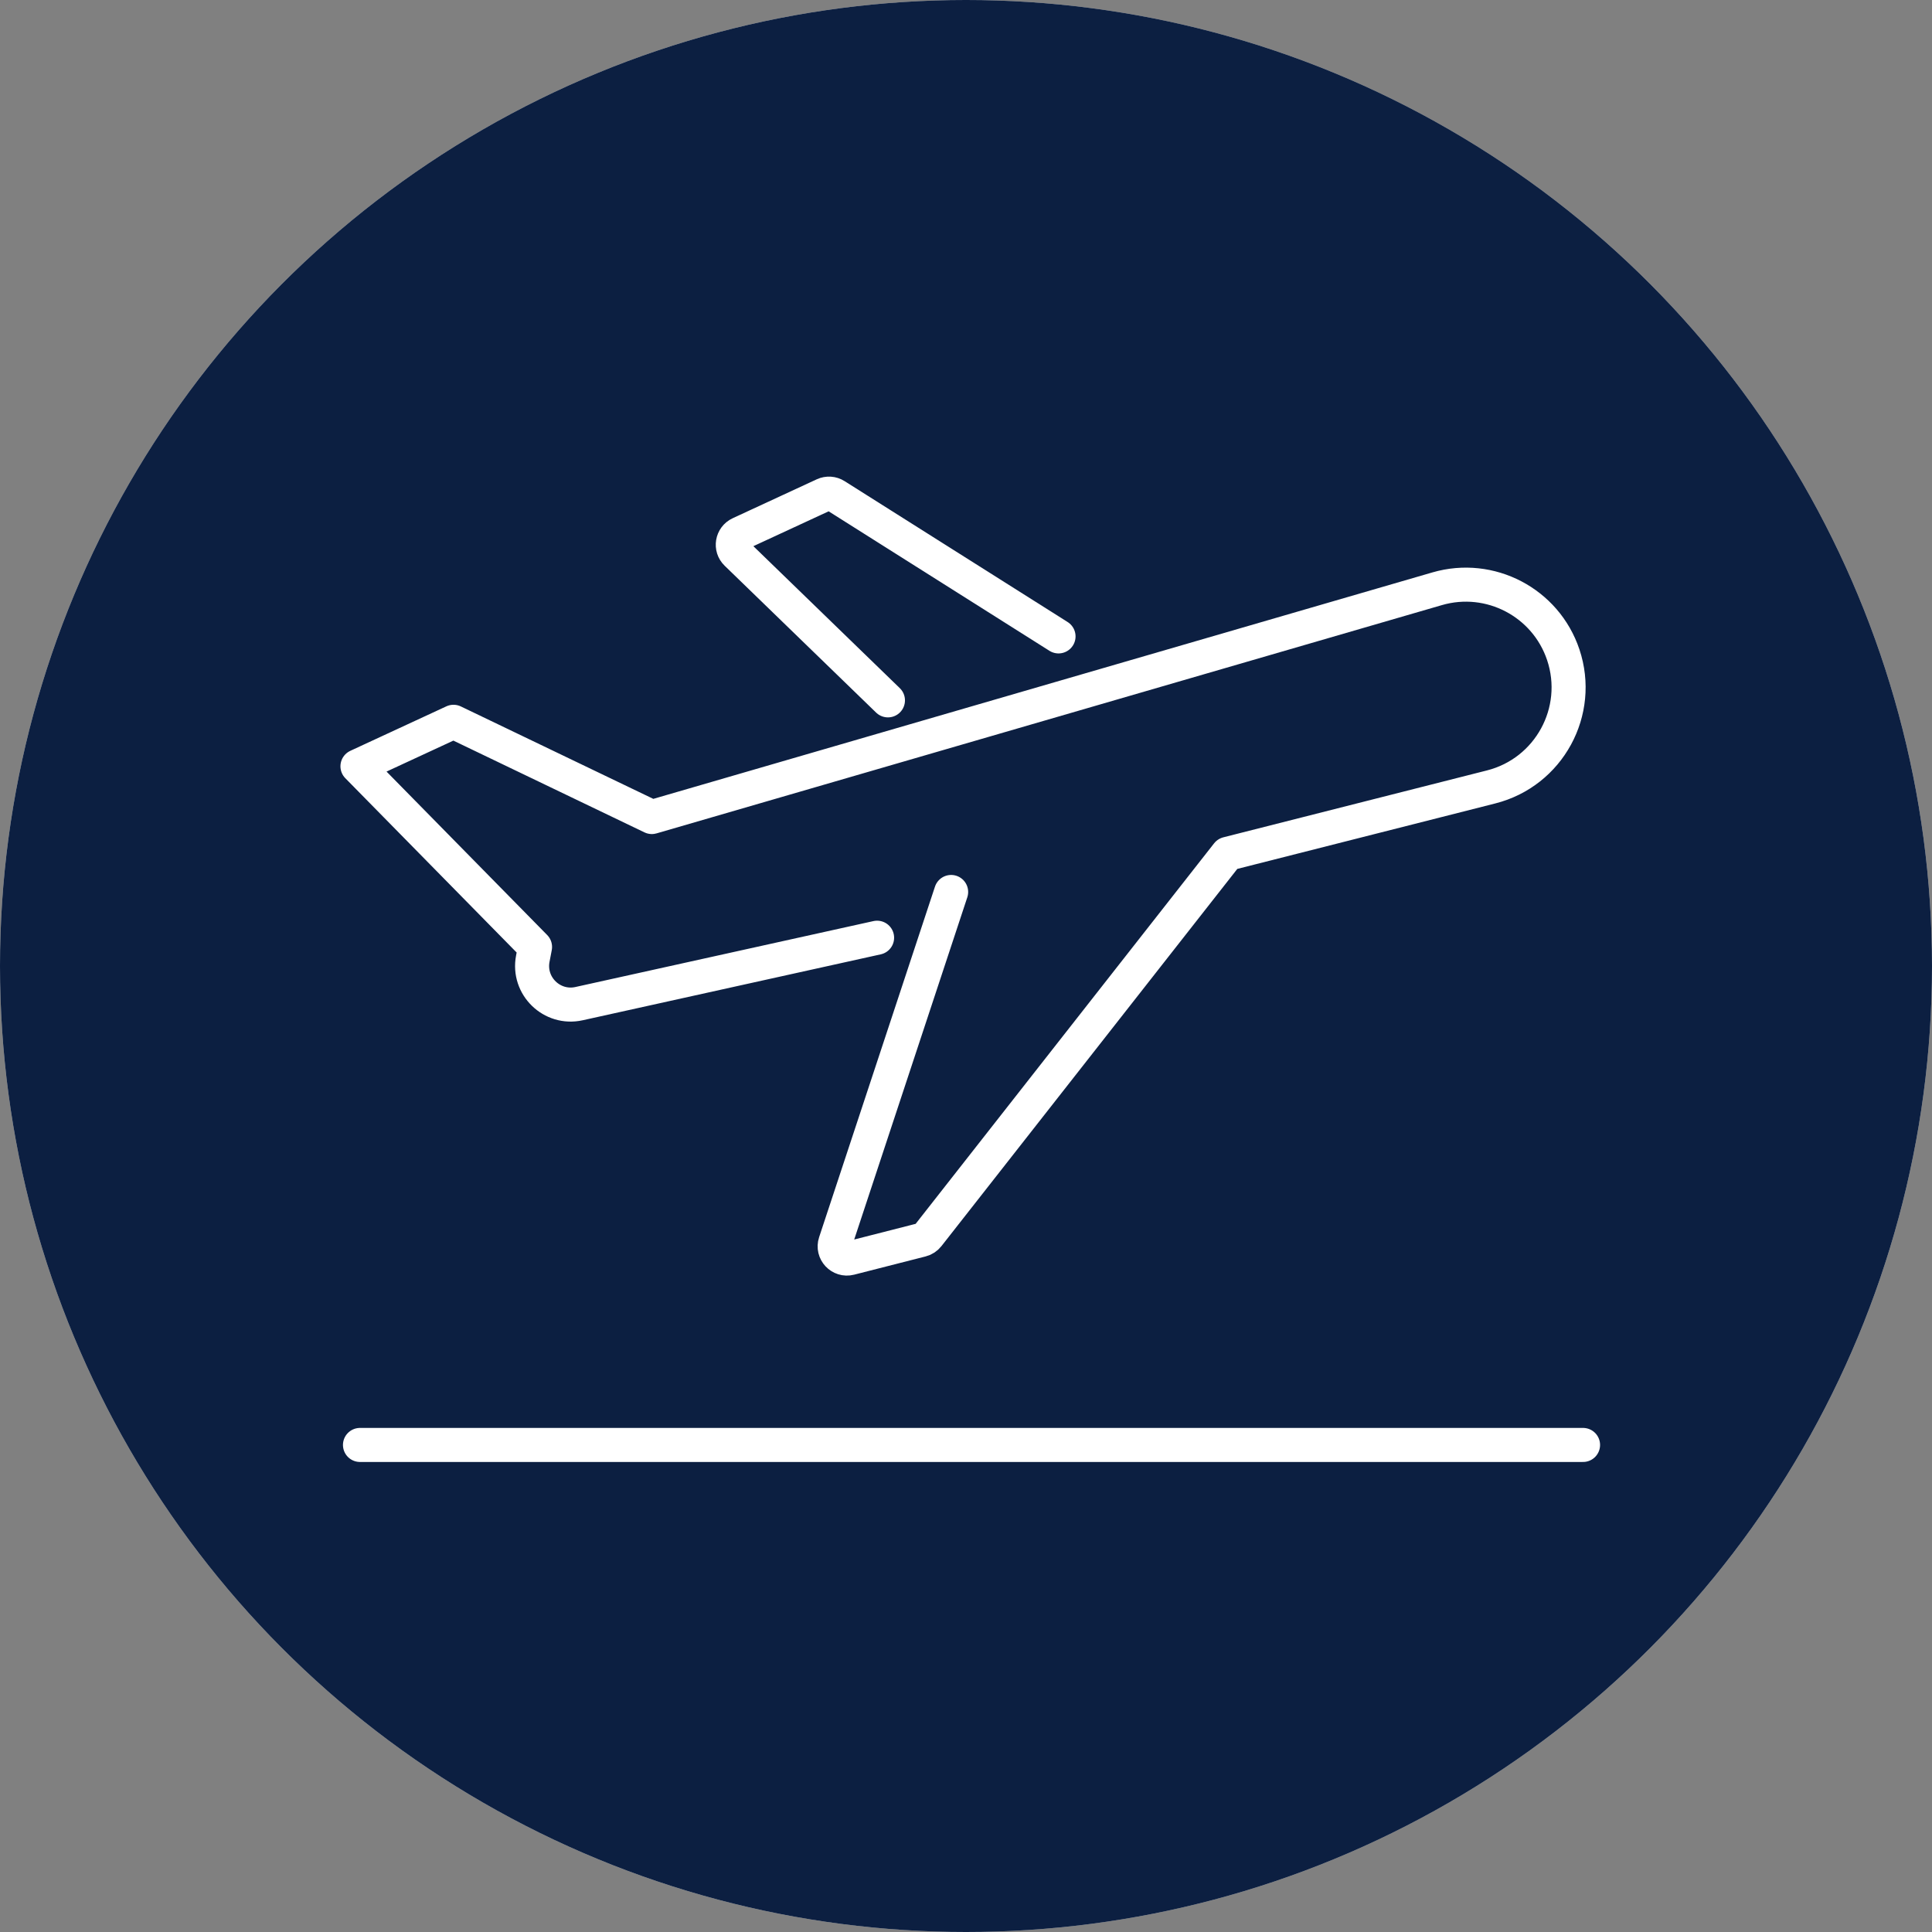<?xml version="1.0" encoding="UTF-8"?> <svg xmlns="http://www.w3.org/2000/svg" width="227" height="227" viewBox="0 0 227 227" fill="none"><rect x="0" y="0" width="227" height="227" fill="#808080" stroke="none"/><circle cx="113.5" cy="113.5" r="113.5" fill="#D9D9D9"></circle><circle cx="113.5" cy="113.5" r="113.5" fill="#0C1F41"></circle><path d="M42.296 169.774H186" stroke="white" stroke-width="4" stroke-linecap="round" stroke-linejoin="round"></path><path d="M111.754 104.802L98.143 145.986C97.784 147.066 98.764 148.112 99.863 147.83L108.267 145.685C108.573 145.608 108.845 145.427 109.041 145.178L144.224 100.321L175.198 92.461C182.006 90.737 185.904 83.579 183.673 76.924C181.614 70.79 175.078 67.369 168.862 69.175L76.586 95.997L53.285 84.807L42 90.034L62.864 111.261L62.602 112.633C61.985 115.839 64.852 118.629 68.038 117.922L103.054 110.177" stroke="white" stroke-width="4" stroke-linecap="round" stroke-linejoin="round"></path><path d="M104.329 82.289L86.537 65.037C85.811 64.335 86.016 63.126 86.934 62.701L96.8 58.133C97.244 57.928 97.76 57.961 98.171 58.224L124.372 74.774" stroke="white" stroke-width="4" stroke-linecap="round" stroke-linejoin="round"></path></svg> 